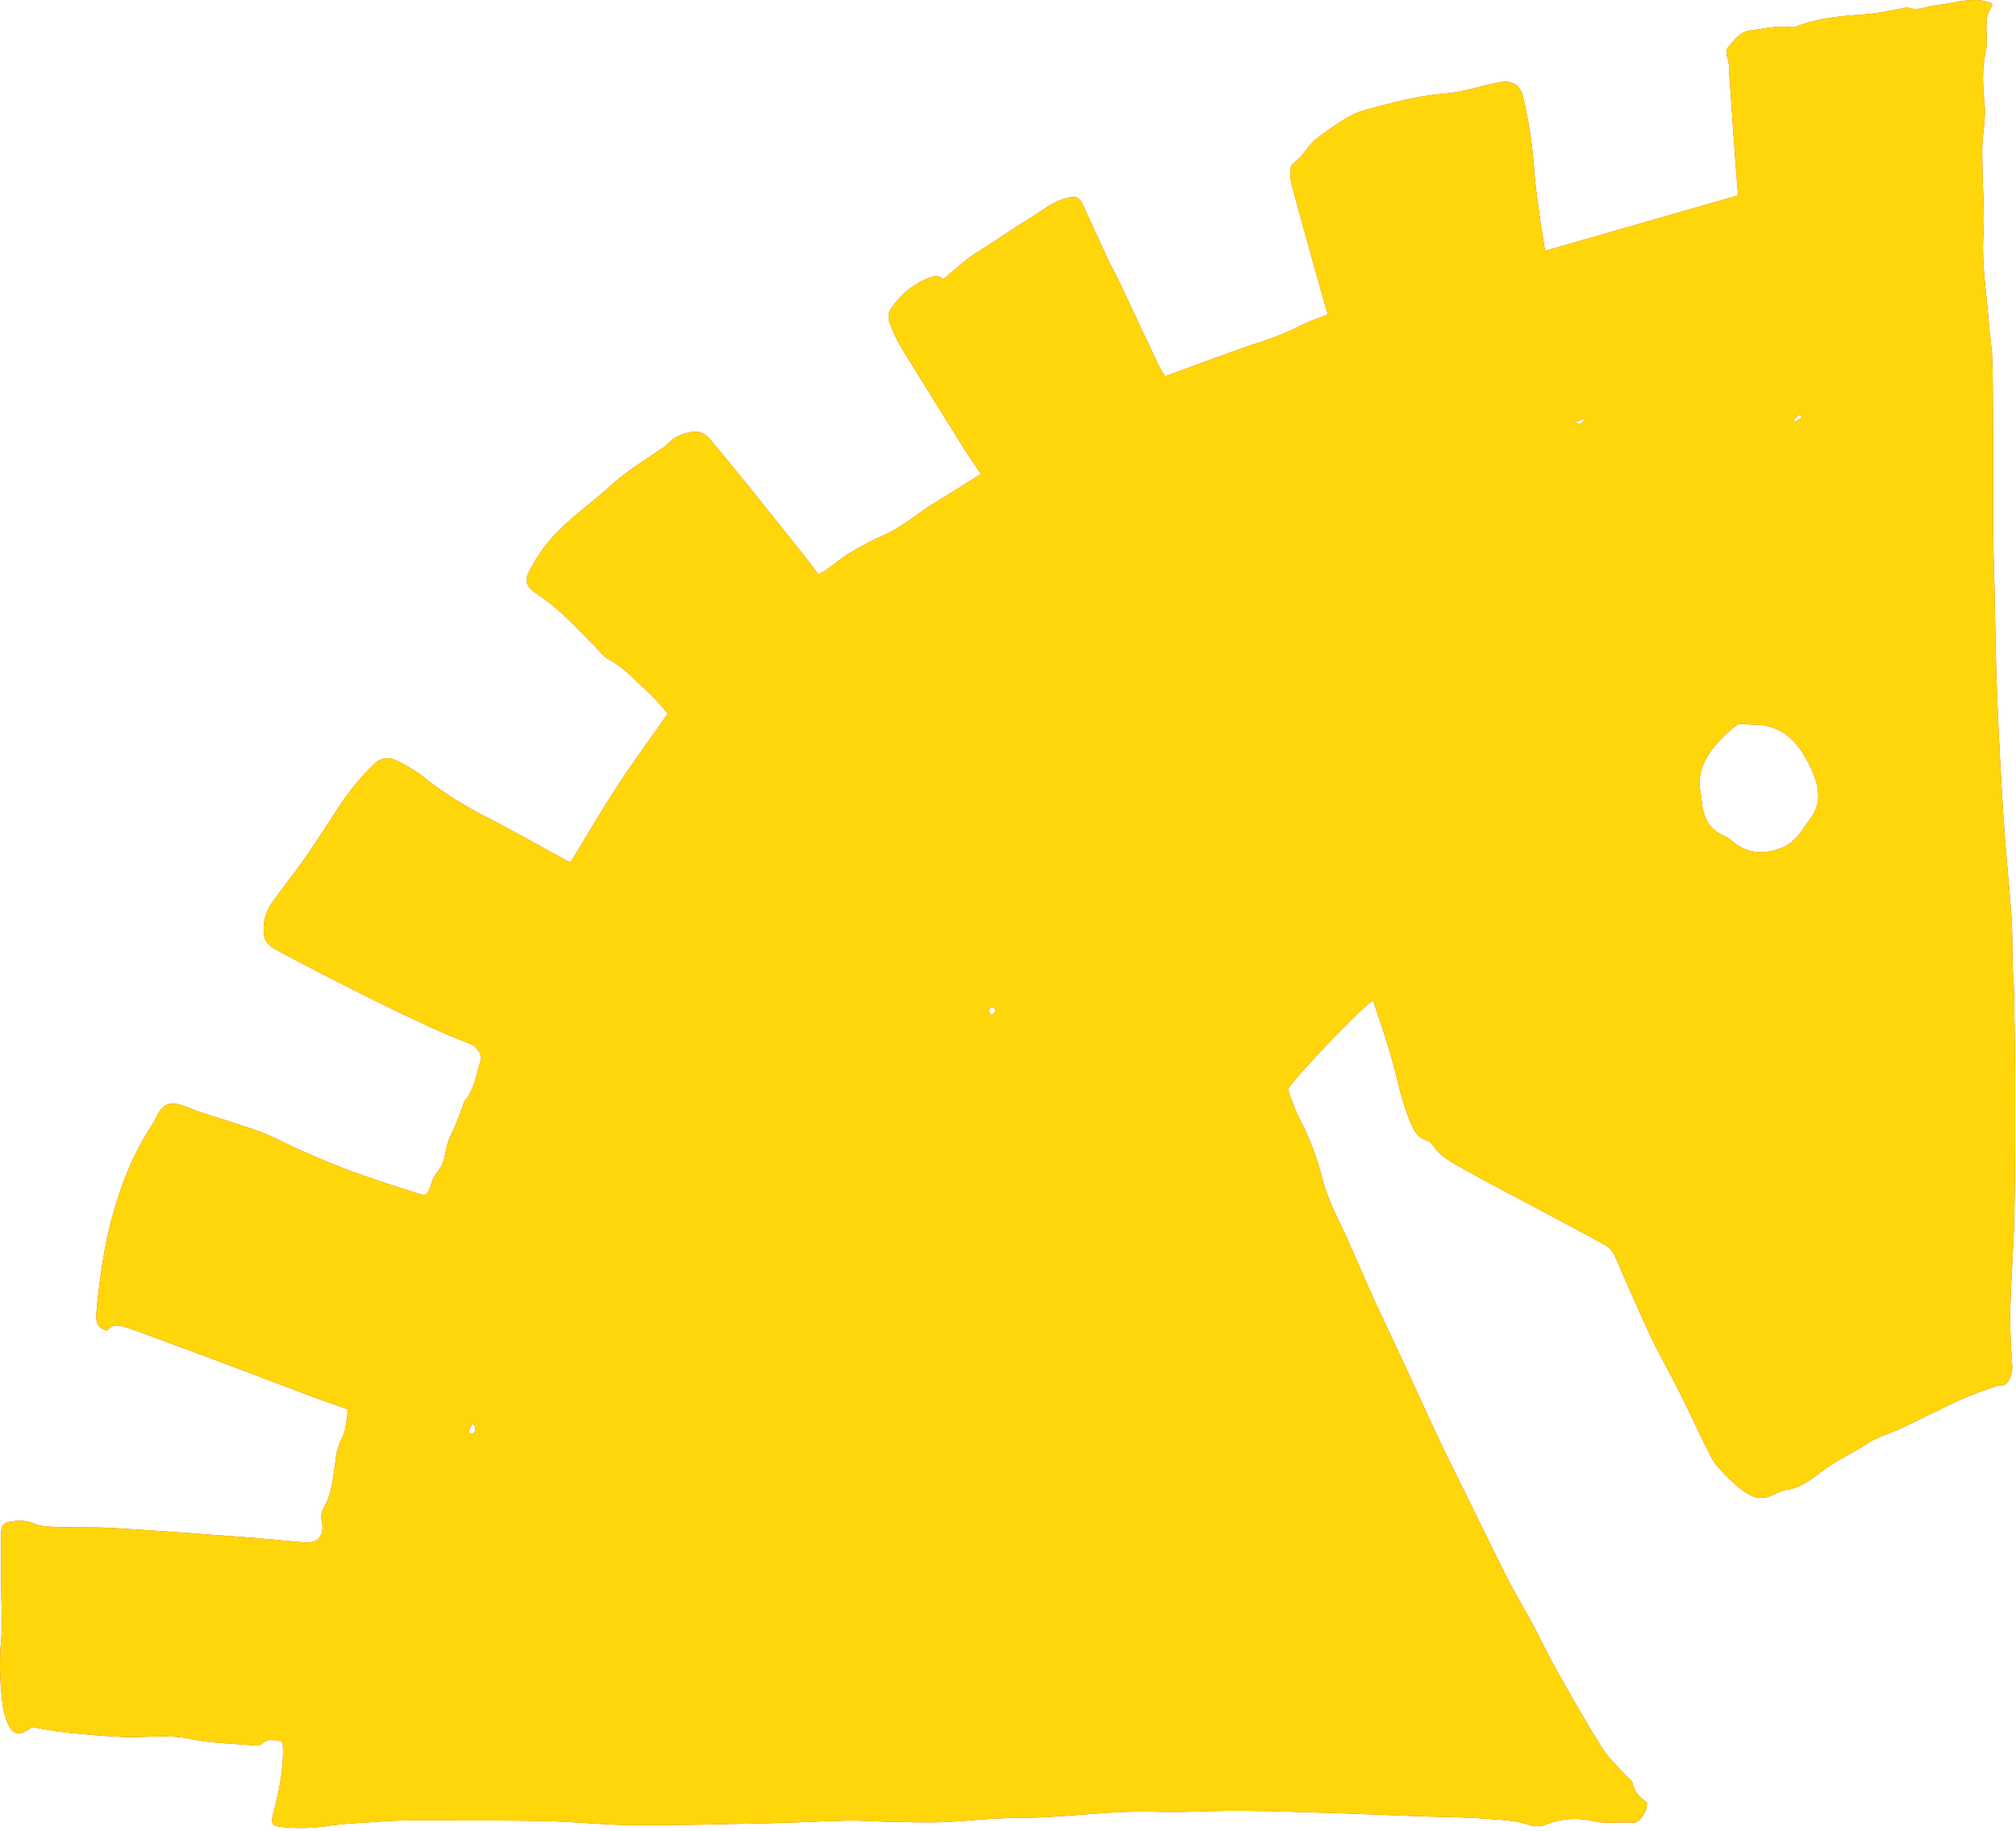 <?xml version="1.0" encoding="UTF-8"?> <svg xmlns="http://www.w3.org/2000/svg" width="250" height="227" viewBox="0 0 250 227" fill="none"><path d="M191.6 31.099L215.535 24.228C215.35 21.854 215.166 19.585 215.006 17.317C214.807 14.534 214.616 11.752 214.433 8.97C214.403 8.571 214.433 8.167 214.368 7.773C214.273 7.1 213.799 6.382 214.368 5.778C215.121 4.965 215.694 3.963 217.036 3.784C218.661 3.584 220.262 3.16 221.927 3.35C222.171 3.395 222.421 3.385 222.66 3.32C225.423 2.228 228.32 1.979 231.247 1.779C232.867 1.665 234.463 1.281 236.068 1.011C236.248 0.981 236.457 0.882 236.607 0.937C237.849 1.405 238.976 0.757 240.162 0.642C242.421 0.418 244.685 -0.529 246.984 0.403C247.014 0.513 247.093 0.642 247.058 0.687C245.772 2.432 246.669 4.487 246.251 6.367C245.752 8.516 245.887 10.7 246.101 12.909C246.261 14.519 245.917 16.18 245.837 17.82C245.787 18.743 245.807 19.675 245.837 20.608C245.882 23.49 246.101 26.382 245.946 29.254C245.747 32.914 246.365 36.489 246.635 40.099C246.754 41.68 247.038 43.256 247.073 44.841C247.158 48.611 247.143 52.391 247.168 56.165C247.168 57.013 247.168 57.856 247.168 58.703C247.168 61.242 247.138 63.775 247.168 66.313C247.193 68.556 247.283 70.8 247.338 73.039C247.437 77.317 247.472 81.601 247.642 85.874C247.848 91 248.114 96.123 248.44 101.242C248.704 105.366 249.138 109.475 249.437 113.598C249.577 115.678 249.532 117.772 249.596 119.861C249.626 120.958 249.746 122.05 249.761 123.142C249.826 127.131 249.896 131.12 249.901 135.109C249.901 140.32 249.901 145.536 249.791 150.752C249.706 154.671 249.377 158.59 249.292 162.514C249.237 164.743 249.382 167.002 249.522 169.211C249.613 169.998 249.389 170.788 248.898 171.41C248.504 171.909 248.051 171.699 247.632 171.834C246.08 172.321 244.557 172.895 243.069 173.554C240.576 174.681 238.178 175.938 235.719 177.1C234.433 177.708 232.997 178.052 231.82 178.815C230.175 179.882 228.404 180.735 226.769 181.807C225.133 182.879 223.712 184.405 221.553 184.699C220.481 184.843 219.559 185.761 218.347 185.696C217.969 185.69 217.597 185.611 217.25 185.462C215.555 184.599 214.293 183.203 213.007 181.857C212.537 181.293 212.154 180.663 211.87 179.987C210.872 178.032 209.965 176.052 209.008 174.088C208.509 173.026 207.95 171.974 207.407 170.926C206.544 169.256 205.622 167.615 204.814 165.94C203.707 163.606 202.685 161.238 201.633 158.884C201.134 157.747 200.69 156.581 200.137 155.479C199.876 155.006 199.489 154.614 199.02 154.347C196.671 153.035 194.293 151.779 191.924 150.517C188.434 148.642 184.869 146.837 181.408 144.878C180.057 144.115 178.626 143.382 177.698 141.986C177.499 141.701 177.217 141.485 176.89 141.367C175.639 140.973 175.25 139.941 174.806 138.874C173.724 136.241 173.23 133.449 172.448 130.731C171.799 128.488 171.011 126.289 170.278 124.035C168.987 124.748 161.089 132.965 159.712 135.005C160.054 136.118 160.462 137.211 160.934 138.276C162.229 140.693 163.234 143.256 163.926 145.91C164.599 148.752 166.05 151.265 167.212 153.888C168.299 156.346 169.351 158.82 170.463 161.263C171.575 163.706 172.757 166.125 173.884 168.563C175.474 171.988 177.02 175.439 178.636 178.855C179.892 181.502 181.219 184.12 182.52 186.753C184.016 189.785 185.472 192.831 187.008 195.838C187.955 197.693 189.052 199.473 190.039 201.323C191.072 203.248 191.994 205.228 193.066 207.127C194.866 210.324 196.676 213.52 198.621 216.631C199.399 217.873 200.531 218.89 201.508 220.007C201.832 220.376 202.381 220.7 202.46 221.109C202.67 222.236 203.408 222.889 204.216 223.453C204.325 224.355 203.832 224.949 203.393 225.547C203.289 225.676 203.159 225.781 203.011 225.855C202.863 225.929 202.701 225.97 202.535 225.976C200.93 225.831 199.359 226.165 197.688 225.806C195.749 225.3 193.699 225.424 191.834 226.16C191.149 226.446 190.385 226.483 189.675 226.265C187.905 225.637 186.065 225.632 184.255 225.482C181.438 225.253 178.601 225.273 175.778 225.168C172.856 225.063 169.939 224.919 167.017 224.829C162.694 224.694 158.371 224.535 154.053 224.495C150.488 224.465 146.912 224.734 143.347 224.615C138.515 224.45 133.743 225.113 128.942 225.318C127.146 225.397 125.351 225.362 123.556 225.452C121.327 225.567 119.099 225.826 116.87 225.901C114.73 225.971 112.586 225.901 110.447 225.861C108.662 225.831 106.877 225.677 105.097 225.712C101.876 225.771 98.659 225.971 95.438 226.036C89.868 226.155 84.299 226.305 78.729 226.275C75.154 226.275 71.584 225.866 68.003 225.776C63.281 225.672 58.554 225.697 53.827 225.687C51.723 225.687 49.614 225.647 47.524 225.806C45.061 225.991 42.593 226.056 40.14 226.449C38.437 226.666 36.715 226.687 35.009 226.509C33.652 226.405 33.558 226.066 33.907 224.724C34.595 222.071 35.183 219.399 35.088 216.631C35.088 216.392 35.044 216.133 35.014 215.873C34.111 215.784 33.253 215.415 32.471 216.203C32.171 216.381 31.816 216.443 31.473 216.377C28.846 216.153 26.173 216.133 23.615 215.584C20.773 214.976 17.98 215.475 15.178 215.34C12.864 215.23 10.556 215.031 8.252 214.796C6.831 214.647 5.43 214.353 3.959 214.113C3.626 214.391 3.257 214.621 2.862 214.796C1.959 215.061 1.525 214.761 1.086 213.904C0.383 212.538 0.279 211.042 0.144 209.566C-0.048 207.489 -0.048 205.399 0.144 203.323C0.348 201.124 0.144 198.885 0.144 196.666C0.144 194.447 0.144 192.378 0.144 190.234C0.144 189.077 0.348 188.793 1.46 188.633C2.377 188.437 3.332 188.524 4.198 188.882C5.155 189.306 6.342 189.271 7.429 189.311C9.568 189.391 11.717 189.311 13.851 189.426C19.337 189.76 24.822 190.159 30.306 190.568C32.74 190.747 35.163 191.011 37.596 191.216C39.481 191.375 40.249 190.443 39.91 188.548C39.802 188.075 39.853 187.579 40.055 187.137C41.167 185.322 41.272 183.263 41.586 181.263C41.66 180.238 41.933 179.237 42.388 178.316C42.967 177.319 42.937 175.953 43.176 174.741C41.456 174.128 39.86 173.574 38.28 172.986C34.899 171.719 31.523 170.418 28.142 169.151C24.462 167.775 20.781 166.409 17.098 165.052C16.629 164.883 16.155 164.733 15.681 164.584C14.809 164.305 13.941 164.085 13.323 164.943C11.827 164.664 11.892 163.527 11.972 162.579C12.156 160.41 12.435 158.241 12.784 156.097C13.332 152.709 14.222 149.386 15.442 146.179C16.335 143.796 17.494 141.521 18.898 139.398C19.112 139.063 19.302 138.713 19.466 138.351C20.104 136.964 21.032 136.526 22.458 136.994C23.311 137.273 24.128 137.647 24.976 137.927C27.434 138.739 29.927 139.448 32.351 140.35C34.071 140.988 35.677 141.911 37.367 142.644C39.461 143.556 41.556 144.469 43.7 145.252C46.318 146.204 48.97 147.052 51.628 147.894C52.955 148.313 52.955 148.253 53.448 146.897C53.603 146.316 53.868 145.771 54.231 145.292C55.044 144.424 55.129 143.377 55.358 142.3C55.587 141.223 56.121 140.38 56.51 139.423C56.804 138.69 57.083 137.952 57.362 137.214C57.447 136.999 57.452 136.715 57.592 136.565C58.833 135.109 59.053 133.254 59.586 131.524C59.836 130.677 59.123 129.744 58.315 129.42C56.719 128.787 55.119 128.148 53.558 127.425C50.77 126.134 47.993 124.818 45.246 123.436C41.755 121.686 38.265 119.911 34.804 118.051C33.937 117.582 32.864 117.104 32.73 115.867C32.56 114.476 32.916 113.071 33.727 111.928C35.038 110.068 36.475 108.293 37.776 106.443C39.307 104.239 40.768 101.98 42.224 99.726C43.423 97.914 44.822 96.242 46.392 94.74C46.715 94.383 47.145 94.139 47.617 94.045C48.09 93.95 48.58 94.01 49.015 94.216C50.145 94.724 51.215 95.354 52.207 96.096C54.646 98.042 57.276 99.738 60.055 101.157C63.545 102.937 66.941 104.887 70.382 106.757C70.523 106.794 70.669 106.814 70.816 106.817C72.686 103.755 74.51 100.589 76.505 97.532C78.5 94.476 80.629 91.594 82.803 88.487C82.082 87.568 81.304 86.695 80.474 85.874C78.854 84.433 77.423 82.768 75.453 81.716C74.735 81.332 74.226 80.569 73.628 79.975C72.267 78.619 70.945 77.213 69.529 75.916C68.569 75.058 67.549 74.268 66.478 73.553C65.321 72.755 64.982 72.057 65.625 70.825C66.266 69.571 67.034 68.386 67.918 67.29C70.247 64.448 73.304 62.453 75.966 60.01C77.782 58.344 79.956 57.088 82 55.652C82.255 55.499 82.493 55.319 82.708 55.113C83.445 54.307 84.436 53.779 85.515 53.617C85.963 53.478 86.442 53.48 86.888 53.623C87.334 53.765 87.725 54.042 88.009 54.415C89.624 56.36 91.245 58.304 92.835 60.274C95.239 63.266 97.629 66.258 100.006 69.25C100.504 69.868 100.958 70.511 101.502 71.244C101.93 70.97 102.309 70.746 102.663 70.506C103.591 69.848 104.464 69.1 105.441 68.512C106.805 67.695 108.215 66.96 109.664 66.308C111.968 65.31 113.818 63.595 115.942 62.319C117.812 61.192 119.647 60.01 121.637 58.763C120.804 57.497 119.961 56.27 119.183 55.038C116.69 51.049 114.197 47.025 111.704 42.986C111.156 42.033 110.697 41.032 110.332 39.995C110.2 39.677 110.159 39.329 110.214 38.99C110.27 38.65 110.42 38.333 110.647 38.075C111.655 36.595 113.046 35.416 114.671 34.664C115.453 34.33 116.226 33.936 116.989 34.624C118.081 33.697 119.069 32.799 120.126 31.987C120.914 31.388 121.791 30.904 122.619 30.366C124.284 29.279 125.91 28.137 127.605 27.125C129.101 26.217 130.487 25.016 132.263 24.557C133.359 24.268 133.823 24.402 134.287 25.405C135.354 27.698 136.391 30.007 137.458 32.301C137.837 33.114 138.301 33.881 138.685 34.689C140.385 38.284 142.066 41.889 143.766 45.485C143.981 45.887 144.219 46.277 144.479 46.651C148.618 45.156 152.587 43.6 156.641 42.303C158.421 41.696 160.156 40.963 161.832 40.109C162.714 39.685 163.657 39.381 164.674 38.977C164.509 38.439 164.33 37.885 164.175 37.327C163.341 34.358 162.51 31.39 161.682 28.421C161.183 26.596 160.685 24.776 160.186 22.936C160.047 22.36 159.985 21.768 160.002 21.176C159.997 21.002 160.028 20.828 160.093 20.666C160.158 20.503 160.256 20.357 160.381 20.234C161.627 19.416 162.191 17.965 163.372 17.097C164.554 16.23 165.771 15.352 167.032 14.604C167.802 14.15 168.631 13.804 169.496 13.577C172.647 12.739 175.803 11.852 179.064 11.617C181.443 11.448 183.662 10.62 185.966 10.206C187.461 9.922 188.519 10.475 188.873 11.996C189.575 14.946 190.035 17.947 190.249 20.972C190.398 23.35 190.802 25.714 191.107 28.082C191.281 29.075 191.436 30.037 191.6 31.099ZM215.58 89.729C214.992 90.171 214.427 90.643 213.889 91.145C211.925 93.139 210.274 95.288 210.897 98.375C211.007 98.908 211.017 99.457 211.107 99.996C211.386 101.651 212.149 102.937 213.784 103.611C214.23 103.832 214.643 104.114 215.011 104.448C216.826 105.884 218.761 105.944 220.87 105.141C222.7 104.458 223.488 102.863 224.535 101.442C226.066 99.362 225.487 97.333 224.6 95.273C224.378 94.78 224.126 94.301 223.847 93.837C222.456 91.404 220.501 89.848 217.564 89.848C216.951 89.843 216.332 89.773 215.58 89.729ZM58.275 177.728C58.938 177.788 58.988 177.329 58.938 176.865C58.938 176.736 58.684 176.631 58.549 176.511C58.405 176.835 58.25 177.154 58.125 177.508C58.105 177.538 58.22 177.643 58.275 177.728ZM195.325 52.331C195.993 52.695 195.993 52.695 196.606 51.872L195.325 52.331ZM122.893 125.85C123.247 125.655 123.596 125.491 123.337 124.997C123.294 124.945 123.238 124.905 123.175 124.881C123.113 124.857 123.045 124.849 122.978 124.857C122.509 125.097 122.594 125.431 122.893 125.85ZM223.443 51.742L223.204 51.379L222.411 52.047L222.6 52.311L223.443 51.742Z" fill="#D62A27"></path><path d="M191.6 31.099L215.535 24.228C215.35 21.854 215.166 19.585 215.006 17.317C214.807 14.534 214.616 11.752 214.433 8.97C214.403 8.571 214.433 8.167 214.368 7.773C214.273 7.1 213.799 6.382 214.368 5.778C215.121 4.965 215.694 3.963 217.036 3.784C218.661 3.584 220.262 3.16 221.927 3.35C222.171 3.395 222.421 3.385 222.66 3.32C225.423 2.228 228.32 1.979 231.247 1.779C232.867 1.665 234.463 1.281 236.068 1.011C236.248 0.981 236.457 0.882 236.607 0.937C237.849 1.405 238.976 0.757 240.162 0.642C242.421 0.418 244.685 -0.529 246.984 0.403C247.014 0.513 247.093 0.642 247.058 0.687C245.772 2.432 246.669 4.487 246.251 6.367C245.752 8.516 245.887 10.7 246.101 12.909C246.261 14.519 245.917 16.18 245.837 17.82C245.787 18.743 245.807 19.675 245.837 20.608C245.882 23.49 246.101 26.382 245.946 29.254C245.747 32.914 246.365 36.489 246.635 40.099C246.754 41.68 247.038 43.256 247.073 44.841C247.158 48.611 247.143 52.391 247.168 56.165C247.168 57.013 247.168 57.856 247.168 58.703C247.168 61.242 247.138 63.775 247.168 66.313C247.193 68.556 247.283 70.8 247.338 73.039C247.437 77.317 247.472 81.601 247.642 85.874C247.848 91 248.114 96.123 248.44 101.242C248.704 105.366 249.138 109.475 249.437 113.598C249.577 115.678 249.532 117.772 249.596 119.861C249.626 120.958 249.746 122.05 249.761 123.142C249.826 127.131 249.896 131.12 249.901 135.109C249.901 140.32 249.901 145.536 249.791 150.752C249.706 154.671 249.377 158.59 249.292 162.514C249.237 164.743 249.382 167.002 249.522 169.211C249.613 169.998 249.389 170.788 248.898 171.41C248.504 171.909 248.051 171.699 247.632 171.834C246.08 172.321 244.557 172.895 243.069 173.554C240.576 174.681 238.178 175.938 235.719 177.1C234.433 177.708 232.997 178.052 231.82 178.815C230.175 179.882 228.404 180.735 226.769 181.807C225.133 182.879 223.712 184.405 221.553 184.699C220.481 184.843 219.559 185.761 218.347 185.696C217.969 185.69 217.597 185.611 217.25 185.462C215.555 184.599 214.293 183.203 213.007 181.857C212.537 181.293 212.154 180.663 211.87 179.987C210.872 178.032 209.965 176.052 209.008 174.088C208.509 173.026 207.95 171.974 207.407 170.926C206.544 169.256 205.622 167.615 204.814 165.94C203.707 163.606 202.685 161.238 201.633 158.884C201.134 157.747 200.69 156.581 200.137 155.479C199.876 155.006 199.489 154.614 199.02 154.347C196.671 153.035 194.293 151.779 191.924 150.517C188.434 148.642 184.869 146.837 181.408 144.878C180.057 144.115 178.626 143.382 177.698 141.986C177.499 141.701 177.217 141.485 176.89 141.367C175.639 140.973 175.25 139.941 174.806 138.874C173.724 136.241 173.23 133.449 172.448 130.731C171.799 128.488 171.011 126.289 170.278 124.035C168.987 124.748 161.089 132.965 159.712 135.005C160.054 136.118 160.462 137.211 160.934 138.276C162.229 140.693 163.234 143.256 163.926 145.91C164.599 148.752 166.05 151.265 167.212 153.888C168.299 156.346 169.351 158.82 170.463 161.263C171.575 163.706 172.757 166.125 173.884 168.563C175.474 171.988 177.02 175.439 178.636 178.855C179.892 181.502 181.219 184.12 182.52 186.753C184.016 189.785 185.472 192.831 187.008 195.838C187.955 197.693 189.052 199.473 190.039 201.323C191.072 203.248 191.994 205.228 193.066 207.127C194.866 210.324 196.676 213.52 198.621 216.631C199.399 217.873 200.531 218.89 201.508 220.007C201.832 220.376 202.381 220.7 202.46 221.109C202.67 222.236 203.408 222.889 204.216 223.453C204.325 224.355 203.832 224.949 203.393 225.547C203.289 225.676 203.159 225.781 203.011 225.855C202.863 225.929 202.701 225.97 202.535 225.976C200.93 225.831 199.359 226.165 197.688 225.806C195.749 225.3 193.699 225.424 191.834 226.16C191.149 226.446 190.385 226.483 189.675 226.265C187.905 225.637 186.065 225.632 184.255 225.482C181.438 225.253 178.601 225.273 175.778 225.168C172.856 225.063 169.939 224.919 167.017 224.829C162.694 224.694 158.371 224.535 154.053 224.495C150.488 224.465 146.912 224.734 143.347 224.615C138.515 224.45 133.743 225.113 128.942 225.318C127.146 225.397 125.351 225.362 123.556 225.452C121.327 225.567 119.099 225.826 116.87 225.901C114.73 225.971 112.586 225.901 110.447 225.861C108.662 225.831 106.877 225.677 105.097 225.712C101.876 225.771 98.659 225.971 95.438 226.036C89.868 226.155 84.299 226.305 78.729 226.275C75.154 226.275 71.584 225.866 68.003 225.776C63.281 225.672 58.554 225.697 53.827 225.687C51.723 225.687 49.614 225.647 47.524 225.806C45.061 225.991 42.593 226.056 40.14 226.449C38.437 226.666 36.715 226.687 35.009 226.509C33.652 226.405 33.558 226.066 33.907 224.724C34.595 222.071 35.183 219.399 35.088 216.631C35.088 216.392 35.044 216.133 35.014 215.873C34.111 215.784 33.253 215.415 32.471 216.203C32.171 216.381 31.816 216.443 31.473 216.377C28.846 216.153 26.173 216.133 23.615 215.584C20.773 214.976 17.98 215.475 15.178 215.34C12.864 215.23 10.556 215.031 8.252 214.796C6.831 214.647 5.43 214.353 3.959 214.113C3.626 214.391 3.257 214.621 2.862 214.796C1.959 215.061 1.525 214.761 1.086 213.904C0.383 212.538 0.279 211.042 0.144 209.566C-0.048 207.489 -0.048 205.399 0.144 203.323C0.348 201.124 0.144 198.885 0.144 196.666C0.144 194.447 0.144 192.378 0.144 190.234C0.144 189.077 0.348 188.793 1.46 188.633C2.377 188.437 3.332 188.524 4.198 188.882C5.155 189.306 6.342 189.271 7.429 189.311C9.568 189.391 11.717 189.311 13.851 189.426C19.337 189.76 24.822 190.159 30.306 190.568C32.74 190.747 35.163 191.011 37.596 191.216C39.481 191.375 40.249 190.443 39.91 188.548C39.802 188.075 39.853 187.579 40.055 187.137C41.167 185.322 41.272 183.263 41.586 181.263C41.66 180.238 41.933 179.237 42.388 178.316C42.967 177.319 42.937 175.953 43.176 174.741C41.456 174.128 39.86 173.574 38.28 172.986C34.899 171.719 31.523 170.418 28.142 169.151C24.462 167.775 20.781 166.409 17.098 165.052C16.629 164.883 16.155 164.733 15.681 164.584C14.809 164.305 13.941 164.085 13.323 164.943C11.827 164.664 11.892 163.527 11.972 162.579C12.156 160.41 12.435 158.241 12.784 156.097C13.332 152.709 14.222 149.386 15.442 146.179C16.335 143.796 17.494 141.521 18.898 139.398C19.112 139.063 19.302 138.713 19.466 138.351C20.104 136.964 21.032 136.526 22.458 136.994C23.311 137.273 24.128 137.647 24.976 137.927C27.434 138.739 29.927 139.448 32.351 140.35C34.071 140.988 35.677 141.911 37.367 142.644C39.461 143.556 41.556 144.469 43.7 145.252C46.318 146.204 48.97 147.052 51.628 147.894C52.955 148.313 52.955 148.253 53.448 146.897C53.603 146.316 53.868 145.771 54.231 145.292C55.044 144.424 55.129 143.377 55.358 142.3C55.587 141.223 56.121 140.38 56.51 139.423C56.804 138.69 57.083 137.952 57.362 137.214C57.447 136.999 57.452 136.715 57.592 136.565C58.833 135.109 59.053 133.254 59.586 131.524C59.836 130.677 59.123 129.744 58.315 129.42C56.719 128.787 55.119 128.148 53.558 127.425C50.77 126.134 47.993 124.818 45.246 123.436C41.755 121.686 38.265 119.911 34.804 118.051C33.937 117.582 32.864 117.104 32.73 115.867C32.56 114.476 32.916 113.071 33.727 111.928C35.038 110.068 36.475 108.293 37.776 106.443C39.307 104.239 40.768 101.98 42.224 99.726C43.423 97.914 44.822 96.242 46.392 94.74C46.715 94.383 47.145 94.139 47.617 94.045C48.09 93.95 48.58 94.01 49.015 94.216C50.145 94.724 51.215 95.354 52.207 96.096C54.646 98.042 57.276 99.738 60.055 101.157C63.545 102.937 66.941 104.887 70.382 106.757C70.523 106.794 70.669 106.814 70.816 106.817C72.686 103.755 74.51 100.589 76.505 97.532C78.5 94.476 80.629 91.594 82.803 88.487C82.082 87.568 81.304 86.695 80.474 85.874C78.854 84.433 77.423 82.768 75.453 81.716C74.735 81.332 74.226 80.569 73.628 79.975C72.267 78.619 70.945 77.213 69.529 75.916C68.569 75.058 67.549 74.268 66.478 73.553C65.321 72.755 64.982 72.057 65.625 70.825C66.266 69.571 67.034 68.386 67.918 67.29C70.247 64.448 73.304 62.453 75.966 60.01C77.782 58.344 79.956 57.088 82 55.652C82.255 55.499 82.493 55.319 82.708 55.113C83.445 54.307 84.436 53.779 85.515 53.617C85.963 53.478 86.442 53.48 86.888 53.623C87.334 53.765 87.725 54.042 88.009 54.415C89.624 56.36 91.245 58.304 92.835 60.274C95.239 63.266 97.629 66.258 100.006 69.25C100.504 69.868 100.958 70.511 101.502 71.244C101.93 70.97 102.309 70.746 102.663 70.506C103.591 69.848 104.464 69.1 105.441 68.512C106.805 67.695 108.215 66.96 109.664 66.308C111.968 65.31 113.818 63.595 115.942 62.319C117.812 61.192 119.647 60.01 121.637 58.763C120.804 57.497 119.961 56.27 119.183 55.038C116.69 51.049 114.197 47.025 111.704 42.986C111.156 42.033 110.697 41.032 110.332 39.995C110.2 39.677 110.159 39.329 110.214 38.99C110.27 38.65 110.42 38.333 110.647 38.075C111.655 36.595 113.046 35.416 114.671 34.664C115.453 34.33 116.226 33.936 116.989 34.624C118.081 33.697 119.069 32.799 120.126 31.987C120.914 31.388 121.791 30.904 122.619 30.366C124.284 29.279 125.91 28.137 127.605 27.125C129.101 26.217 130.487 25.016 132.263 24.557C133.359 24.268 133.823 24.402 134.287 25.405C135.354 27.698 136.391 30.007 137.458 32.301C137.837 33.114 138.301 33.881 138.685 34.689C140.385 38.284 142.066 41.889 143.766 45.485C143.981 45.887 144.219 46.277 144.479 46.651C148.618 45.156 152.587 43.6 156.641 42.303C158.421 41.696 160.156 40.963 161.832 40.109C162.714 39.685 163.657 39.381 164.674 38.977C164.509 38.439 164.33 37.885 164.175 37.327C163.341 34.358 162.51 31.39 161.682 28.421C161.183 26.596 160.685 24.776 160.186 22.936C160.047 22.36 159.985 21.768 160.002 21.176C159.997 21.002 160.028 20.828 160.093 20.666C160.158 20.503 160.256 20.357 160.381 20.234C161.627 19.416 162.191 17.965 163.372 17.097C164.554 16.23 165.771 15.352 167.032 14.604C167.802 14.15 168.631 13.804 169.496 13.577C172.647 12.739 175.803 11.852 179.064 11.617C181.443 11.448 183.662 10.62 185.966 10.206C187.461 9.922 188.519 10.475 188.873 11.996C189.575 14.946 190.035 17.947 190.249 20.972C190.398 23.35 190.802 25.714 191.107 28.082C191.281 29.075 191.436 30.037 191.6 31.099ZM215.58 89.729C214.992 90.171 214.427 90.643 213.889 91.145C211.925 93.139 210.274 95.288 210.897 98.375C211.007 98.908 211.017 99.457 211.107 99.996C211.386 101.651 212.149 102.937 213.784 103.611C214.23 103.832 214.643 104.114 215.011 104.448C216.826 105.884 218.761 105.944 220.87 105.141C222.7 104.458 223.488 102.863 224.535 101.442C226.066 99.362 225.487 97.333 224.6 95.273C224.378 94.78 224.126 94.301 223.847 93.837C222.456 91.404 220.501 89.848 217.564 89.848C216.951 89.843 216.332 89.773 215.58 89.729ZM58.275 177.728C58.938 177.788 58.988 177.329 58.938 176.865C58.938 176.736 58.684 176.631 58.549 176.511C58.405 176.835 58.25 177.154 58.125 177.508C58.105 177.538 58.22 177.643 58.275 177.728ZM195.325 52.331C195.993 52.695 195.993 52.695 196.606 51.872L195.325 52.331ZM122.893 125.85C123.247 125.655 123.596 125.491 123.337 124.997C123.294 124.945 123.238 124.905 123.175 124.881C123.113 124.857 123.045 124.849 122.978 124.857C122.509 125.097 122.594 125.431 122.893 125.85ZM223.443 51.742L223.204 51.379L222.411 52.047L222.6 52.311L223.443 51.742Z" fill="#FFD60A"></path></svg> 